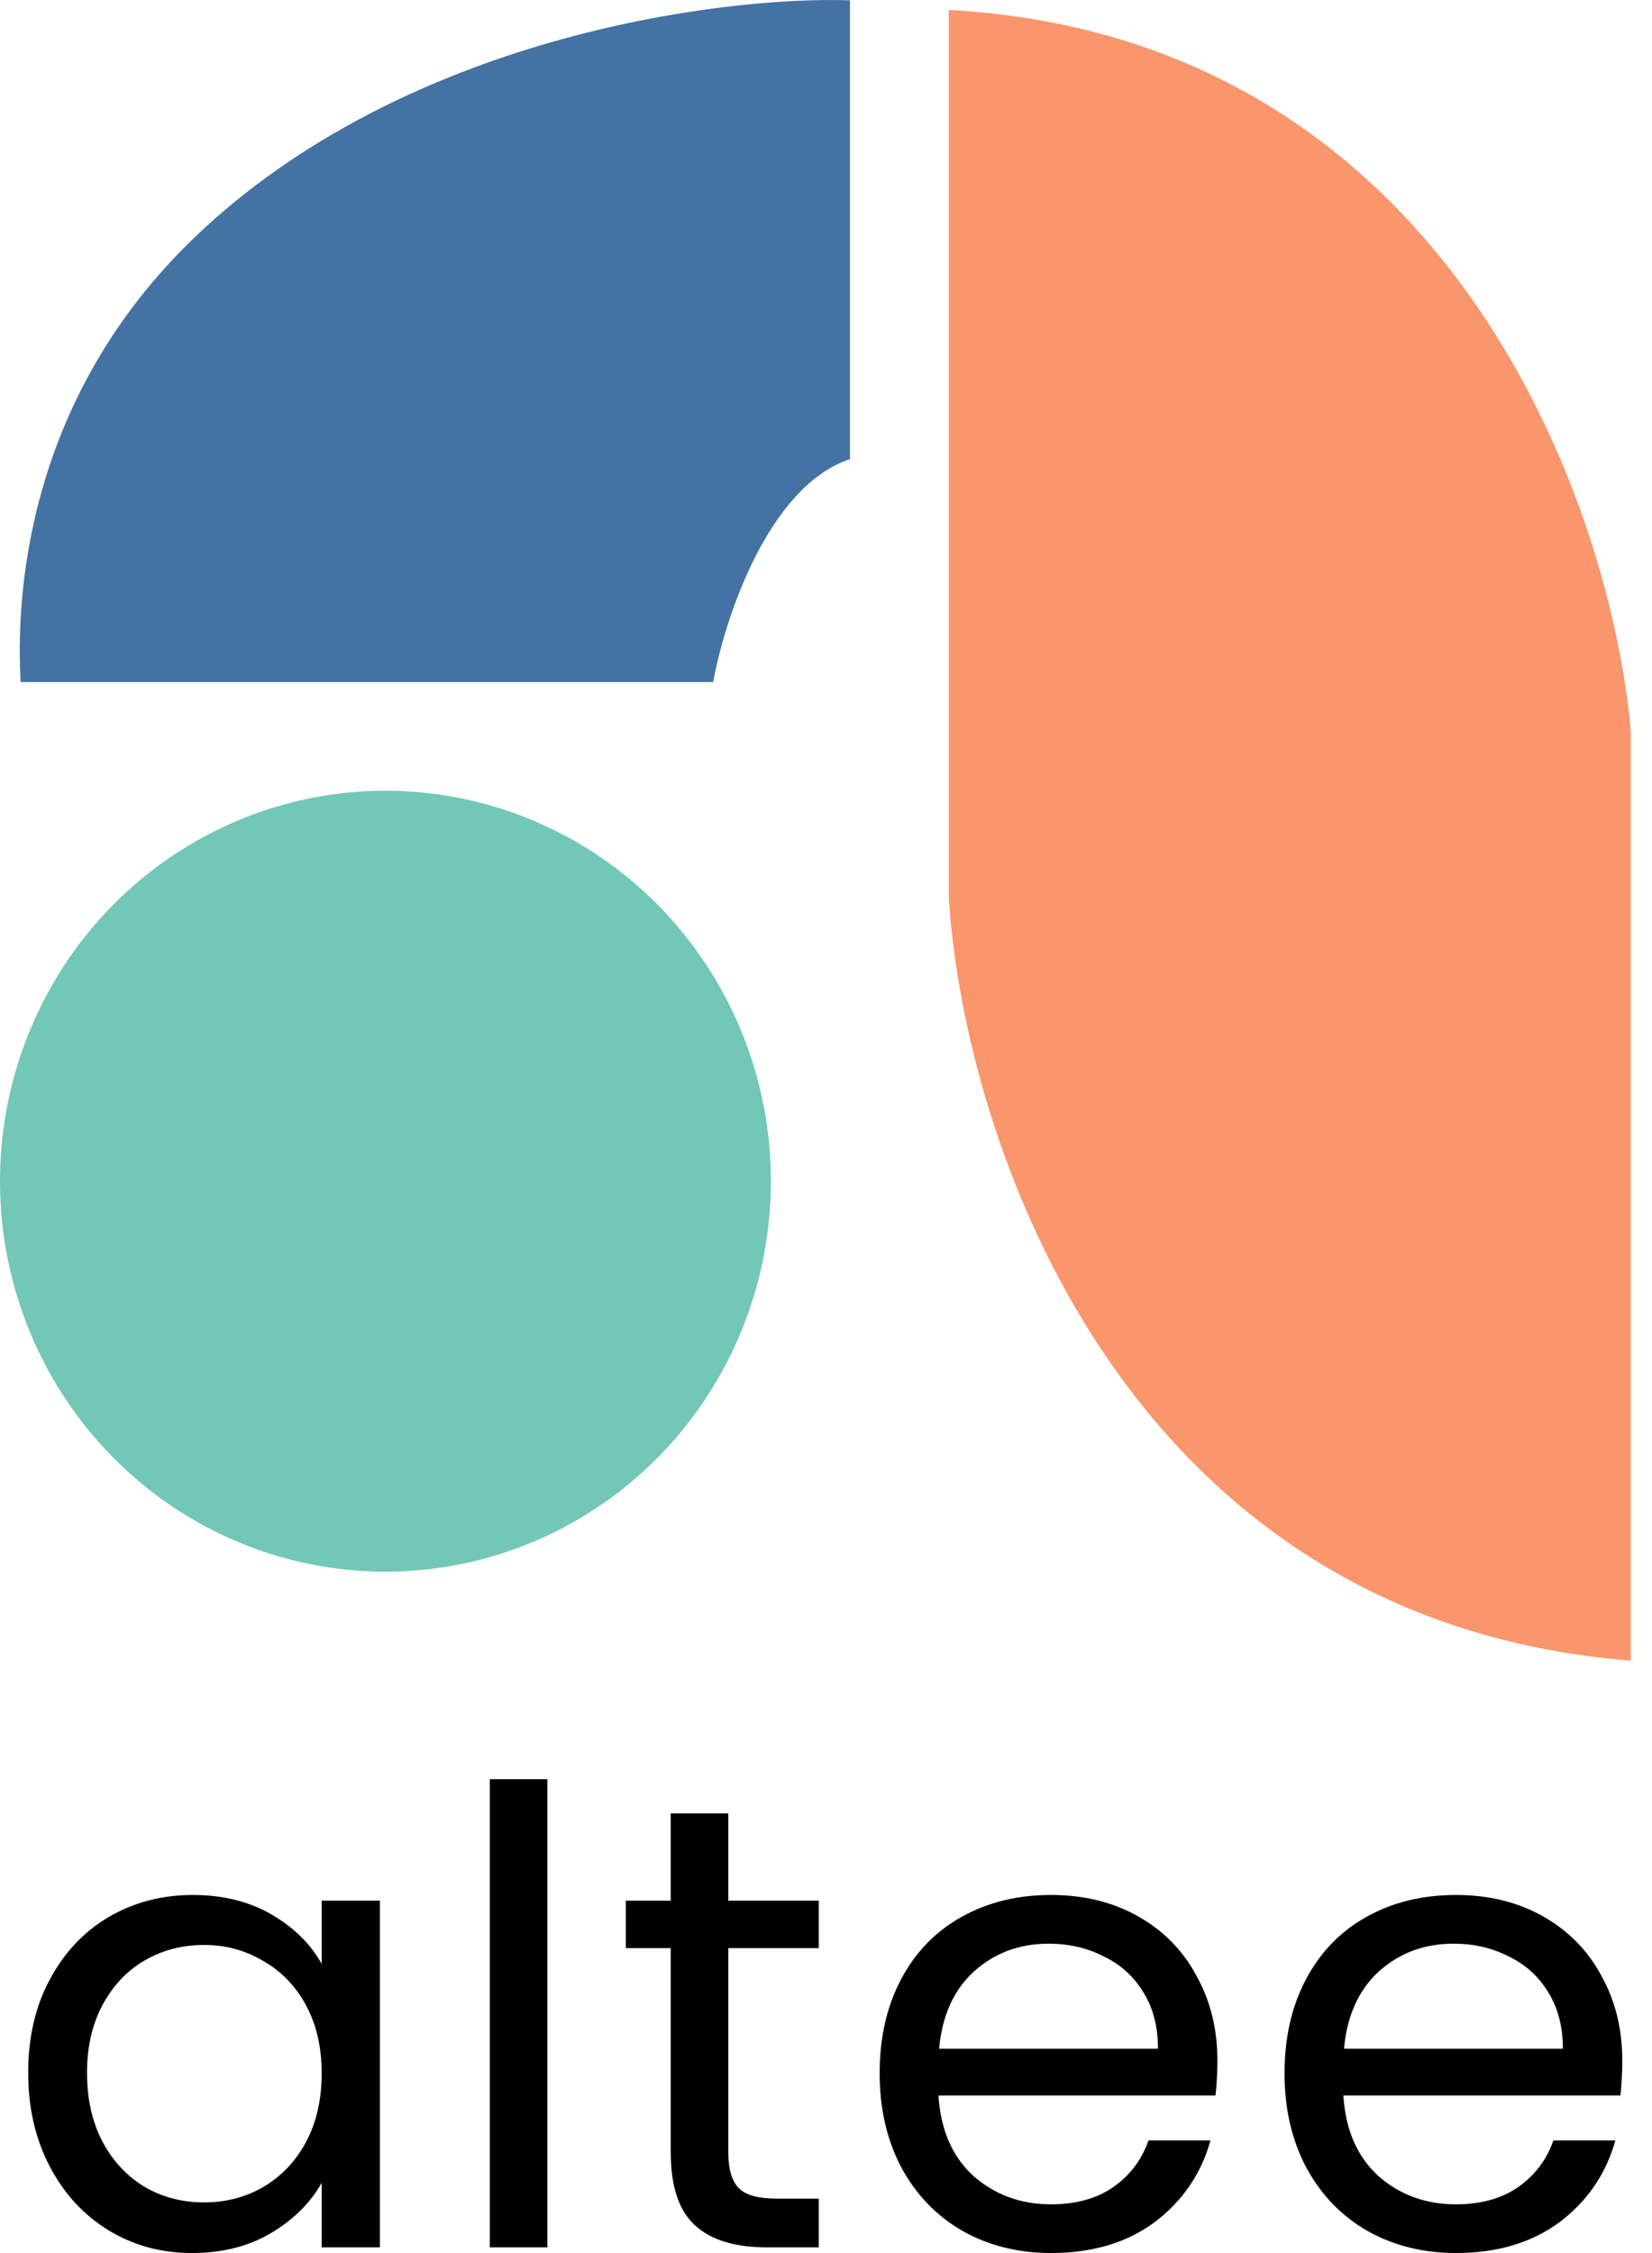 <svg width="44" height="60" viewBox="0 0 44 60" fill="none" xmlns="http://www.w3.org/2000/svg">
<path d="M43.434 19.461V44.224C29.817 43.133 25.651 30.214 25.27 23.891V0.264C38.522 0.991 42.901 13.365 43.434 19.461Z" fill="#FA966B"/>
<ellipse cx="10.266" cy="31.456" rx="10.266" ry="10.398" fill="#73C7B7"/>
<path d="M22.638 12.226C20.452 12.956 19.298 16.488 18.995 18.163H0.55C0.436 16.184 0.55 10.739 5.218 6.288C10.774 0.99 19.146 -0.106 22.638 0.008V12.226Z" fill="#4472A3"/>
<path d="M0.751 55.198C0.751 54.254 0.942 53.429 1.324 52.721C1.706 52.002 2.228 51.447 2.89 51.053C3.564 50.66 4.311 50.464 5.131 50.464C5.94 50.464 6.642 50.638 7.237 50.986C7.832 51.334 8.276 51.772 8.568 52.3V50.615H10.118V59.848H8.568V58.129C8.265 58.668 7.81 59.118 7.203 59.477C6.608 59.825 5.912 59.999 5.114 59.999C4.294 59.999 3.553 59.797 2.89 59.393C2.228 58.988 1.706 58.421 1.324 57.691C0.942 56.961 0.751 56.13 0.751 55.198ZM8.568 55.215C8.568 54.518 8.428 53.912 8.147 53.395C7.866 52.879 7.484 52.486 7.001 52.216C6.529 51.935 6.007 51.795 5.434 51.795C4.862 51.795 4.339 51.929 3.868 52.199C3.396 52.469 3.02 52.862 2.739 53.378C2.458 53.895 2.318 54.502 2.318 55.198C2.318 55.905 2.458 56.523 2.739 57.051C3.02 57.568 3.396 57.966 3.868 58.247C4.339 58.517 4.862 58.651 5.434 58.651C6.007 58.651 6.529 58.517 7.001 58.247C7.484 57.966 7.866 57.568 8.147 57.051C8.428 56.523 8.568 55.911 8.568 55.215Z" fill="black"/>
<path d="M14.579 47.381V59.848H13.046V47.381H14.579Z" fill="black"/>
<path d="M19.398 51.879V57.321C19.398 57.77 19.494 58.09 19.685 58.281C19.876 58.461 20.207 58.55 20.679 58.55H21.808V59.848H20.426C19.573 59.848 18.932 59.651 18.506 59.258C18.079 58.865 17.865 58.219 17.865 57.321V51.879H16.669V50.615H17.865V48.291H19.398V50.615H21.808V51.879H19.398Z" fill="black"/>
<path d="M32.425 54.878C32.425 55.17 32.409 55.479 32.375 55.804H24.996C25.052 56.714 25.361 57.427 25.922 57.944C26.495 58.449 27.186 58.702 27.995 58.702C28.657 58.702 29.208 58.55 29.646 58.247C30.095 57.933 30.409 57.517 30.589 57.001H32.24C31.993 57.888 31.499 58.612 30.758 59.174C30.016 59.724 29.095 59.999 27.995 59.999C27.119 59.999 26.332 59.803 25.636 59.41C24.951 59.017 24.412 58.461 24.019 57.742C23.626 57.012 23.429 56.169 23.429 55.215C23.429 54.26 23.62 53.423 24.002 52.705C24.384 51.986 24.917 51.435 25.602 51.053C26.299 50.66 27.096 50.464 27.995 50.464C28.871 50.464 29.646 50.655 30.32 51.037C30.994 51.419 31.51 51.946 31.869 52.62C32.24 53.283 32.425 54.035 32.425 54.878ZM30.842 54.558C30.842 53.974 30.713 53.474 30.454 53.058C30.196 52.632 29.842 52.311 29.393 52.098C28.955 51.873 28.466 51.761 27.927 51.761C27.152 51.761 26.49 52.008 25.939 52.502C25.4 52.996 25.091 53.682 25.013 54.558H30.842Z" fill="black"/>
<path d="M43.209 54.878C43.209 55.17 43.193 55.479 43.159 55.804H35.78C35.836 56.714 36.145 57.427 36.707 57.944C37.279 58.449 37.97 58.702 38.779 58.702C39.441 58.702 39.992 58.55 40.43 58.247C40.879 57.933 41.194 57.517 41.373 57.001H43.024C42.777 57.888 42.283 58.612 41.542 59.174C40.8 59.724 39.879 59.999 38.779 59.999C37.903 59.999 37.117 59.803 36.42 59.41C35.735 59.017 35.196 58.461 34.803 57.742C34.41 57.012 34.213 56.169 34.213 55.215C34.213 54.26 34.404 53.423 34.786 52.705C35.168 51.986 35.701 51.435 36.386 51.053C37.083 50.66 37.88 50.464 38.779 50.464C39.655 50.464 40.43 50.655 41.104 51.037C41.778 51.419 42.294 51.946 42.654 52.62C43.024 53.283 43.209 54.035 43.209 54.878ZM41.626 54.558C41.626 53.974 41.497 53.474 41.238 53.058C40.98 52.632 40.626 52.311 40.177 52.098C39.739 51.873 39.251 51.761 38.711 51.761C37.936 51.761 37.274 52.008 36.723 52.502C36.184 52.996 35.876 53.682 35.797 54.558H41.626Z" fill="black"/>
</svg>
